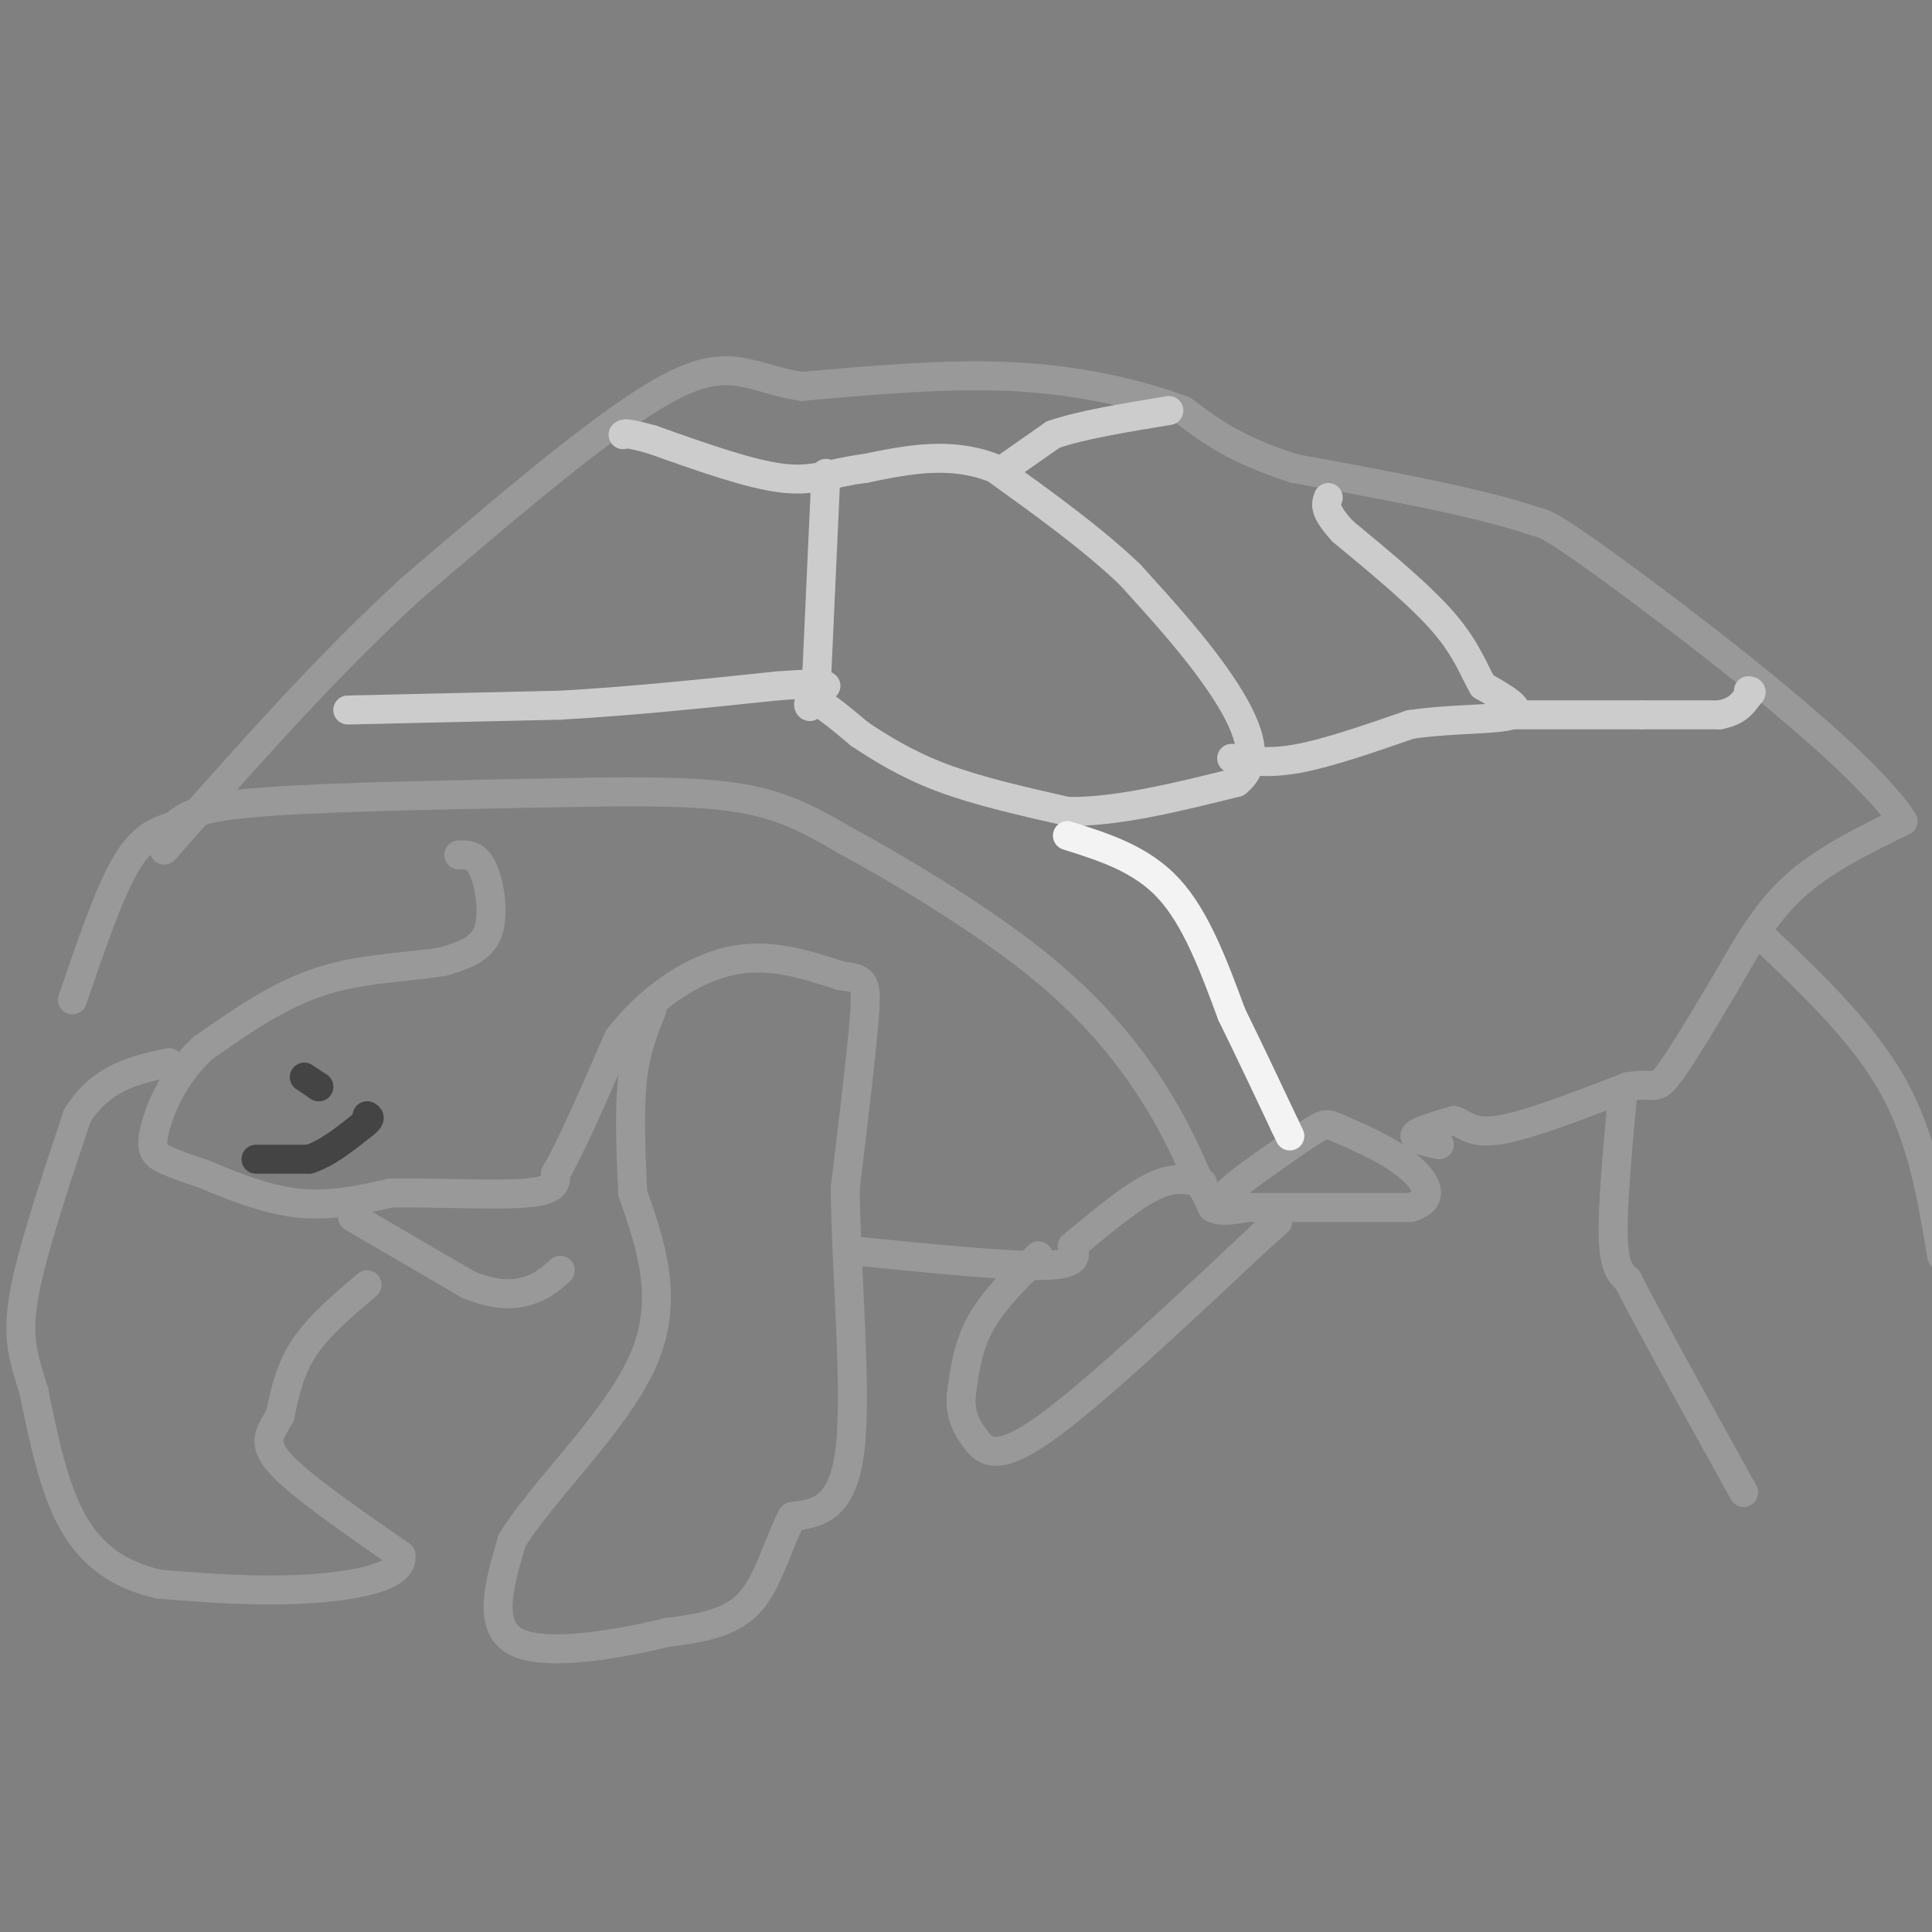 <svg viewBox='0 0 400 400' version='1.1' xmlns='http://www.w3.org/2000/svg' xmlns:xlink='http://www.w3.org/1999/xlink'><rect x="0" y="0" width="400" height="400" fill="#808080" stroke="none"/><g fill='none' stroke='#999999' stroke-width='6' stroke-linecap='round' stroke-linejoin='round'><path d='M15,207c3.750,-11.000 7.500,-22.000 11,-28c3.500,-6.000 6.750,-7.000 10,-8'/><path d='M36,171c2.756,-2.267 4.644,-3.933 19,-5c14.356,-1.067 41.178,-1.533 68,-2'/><path d='M123,164c17.333,-0.222 26.667,0.222 34,2c7.333,1.778 12.667,4.889 18,8'/><path d='M175,174c10.298,5.571 27.042,15.500 39,25c11.958,9.500 19.131,18.571 24,26c4.869,7.429 7.435,13.214 10,19'/><path d='M248,244c2.167,4.167 2.583,5.083 3,6'/><path d='M251,250c1.667,1.000 4.333,0.500 7,0'/><path d='M258,250c6.833,0.000 20.417,0.000 34,0'/><path d='M292,250c5.767,-1.643 3.185,-5.750 -1,-9c-4.185,-3.250 -9.973,-5.644 -13,-7c-3.027,-1.356 -3.293,-1.673 -6,0c-2.707,1.673 -7.853,5.337 -13,9'/><path d='M259,243c-3.167,2.333 -4.583,3.667 -6,5'/><path d='M298,237c-2.750,-0.583 -5.500,-1.167 -5,-2c0.500,-0.833 4.250,-1.917 8,-3'/><path d='M301,232c2.044,0.378 3.156,2.822 9,2c5.844,-0.822 16.422,-4.911 27,-9'/><path d='M337,225c5.444,-1.000 5.556,1.000 8,-2c2.444,-3.000 7.222,-11.000 12,-19'/><path d='M357,204c3.956,-6.778 7.844,-14.222 14,-20c6.156,-5.778 14.578,-9.889 23,-14'/><path d='M394,170c-7.978,-12.489 -39.422,-36.711 -56,-49c-16.578,-12.289 -18.289,-12.644 -20,-13'/><path d='M318,108c-11.667,-4.000 -30.833,-7.500 -50,-11'/><path d='M268,97c-12.167,-3.833 -17.583,-7.917 -23,-12'/><path d='M245,85c-9.400,-3.511 -21.400,-6.289 -35,-7c-13.600,-0.711 -28.800,0.644 -44,2'/><path d='M166,80c-10.444,-1.556 -14.556,-6.444 -27,0c-12.444,6.444 -33.222,24.222 -54,42'/><path d='M85,122c-17.500,16.000 -34.250,35.000 -51,54'/><path d='M95,177c1.800,-0.044 3.600,-0.089 5,3c1.400,3.089 2.400,9.311 1,13c-1.400,3.689 -5.200,4.844 -9,6'/><path d='M92,199c-5.844,1.200 -15.956,1.200 -25,4c-9.044,2.800 -17.022,8.400 -25,14'/><path d='M42,217c-6.155,5.690 -9.042,12.917 -10,17c-0.958,4.083 0.012,5.024 2,6c1.988,0.976 4.994,1.988 8,3'/><path d='M42,243c4.578,1.889 12.022,5.111 19,6c6.978,0.889 13.489,-0.556 20,-2'/><path d='M81,247c9.067,-0.133 21.733,0.533 28,0c6.267,-0.533 6.133,-2.267 6,-4'/><path d='M115,243c3.167,-5.333 8.083,-16.667 13,-28'/><path d='M128,215c6.111,-8.044 14.889,-14.156 23,-16c8.111,-1.844 15.556,0.578 23,3'/><path d='M174,202c4.867,0.644 5.533,0.756 5,8c-0.533,7.244 -2.267,21.622 -4,36'/><path d='M175,246c0.133,16.978 2.467,41.422 1,54c-1.467,12.578 -6.733,13.289 -12,14'/><path d='M164,314c-3.111,5.911 -4.889,13.689 -9,18c-4.111,4.311 -10.556,5.156 -17,6'/><path d='M138,338c-9.489,2.311 -24.711,5.089 -31,2c-6.289,-3.089 -3.644,-12.044 -1,-21'/><path d='M106,319c5.933,-9.933 21.267,-24.267 27,-37c5.733,-12.733 1.867,-23.867 -2,-35'/><path d='M131,247c-0.489,-10.156 -0.711,-18.044 0,-24c0.711,-5.956 2.356,-9.978 4,-14'/><path d='M177,259c15.750,1.583 31.500,3.167 39,3c7.500,-0.167 6.750,-2.083 6,-4'/><path d='M222,258c4.000,-3.244 11.000,-9.356 16,-12c5.000,-2.644 8.000,-1.822 11,-1'/><path d='M215,260c-4.667,4.583 -9.333,9.167 -12,14c-2.667,4.833 -3.333,9.917 -4,15'/><path d='M199,289c-0.250,4.012 1.125,6.542 3,9c1.875,2.458 4.250,4.845 14,-2c9.750,-6.845 26.875,-22.923 44,-39'/><path d='M260,257c7.500,-6.667 4.250,-3.833 1,-1'/><path d='M366,195c10.000,9.583 20.000,19.167 26,30c6.000,10.833 8.000,22.917 10,35'/><path d='M336,226c-1.083,11.750 -2.167,23.500 -2,30c0.167,6.500 1.583,7.750 3,9'/><path d='M337,265c4.500,8.833 14.250,26.417 24,44'/><path d='M73,252c0.000,0.000 24.000,14.000 24,14'/><path d='M97,266c6.356,2.578 10.244,2.022 13,1c2.756,-1.022 4.378,-2.511 6,-4'/><path d='M76,266c-5.000,4.250 -10.000,8.500 -13,13c-3.000,4.500 -4.000,9.250 -5,14'/><path d='M58,293c-1.889,3.556 -4.111,5.444 0,10c4.111,4.556 14.556,11.778 25,19'/><path d='M83,322c0.778,4.556 -9.778,6.444 -20,7c-10.222,0.556 -20.111,-0.222 -30,-1'/><path d='M33,328c-8.311,-1.844 -14.089,-5.956 -18,-13c-3.911,-7.044 -5.956,-17.022 -8,-27'/><path d='M7,288c-2.178,-7.000 -3.622,-11.000 -2,-20c1.622,-9.000 6.311,-23.000 11,-37'/><path d='M16,231c5.000,-8.000 12.000,-9.500 19,-11'/></g>
<g fill='none' stroke='#444444' stroke-width='6' stroke-linecap='round' stroke-linejoin='round'><path d='M66,225c0.000,0.000 0.000,0.000 0,0'/><path d='M66,225c-0.500,-0.333 -1.750,-1.167 -3,-2'/><path d='M53,240c0.000,0.000 11.000,0.000 11,0'/><path d='M64,240c3.667,-1.167 7.333,-4.083 11,-7'/><path d='M75,233c2.000,-1.500 1.500,-1.750 1,-2'/></g>
<g fill='none' stroke='#cccccc' stroke-width='6' stroke-linecap='round' stroke-linejoin='round'><path d='M171,98c0.000,0.000 -2.000,44.000 -2,44'/><path d='M169,142c-0.978,7.200 -2.422,3.200 -1,3c1.422,-0.200 5.711,3.400 10,7'/><path d='M178,152c4.178,2.778 9.622,6.222 17,9c7.378,2.778 16.689,4.889 26,7'/><path d='M221,168c10.167,0.167 22.583,-2.917 35,-6'/><path d='M256,162c5.622,-4.356 2.178,-12.244 -3,-20c-5.178,-7.756 -12.089,-15.378 -19,-23'/><path d='M234,119c-7.833,-7.500 -17.917,-14.750 -28,-22'/><path d='M206,97c-9.167,-3.667 -18.083,-1.833 -27,0'/><path d='M179,97c-6.778,0.800 -10.222,2.800 -17,2c-6.778,-0.800 -16.889,-4.400 -27,-8'/><path d='M135,91c-5.500,-1.500 -5.750,-1.250 -6,-1'/><path d='M72,147c0.000,0.000 44.000,-1.000 44,-1'/><path d='M116,146c14.833,-0.833 29.917,-2.417 45,-4'/><path d='M161,142c9.167,-0.667 9.583,-0.333 10,0'/><path d='M208,97c0.000,0.000 10.000,-7.000 10,-7'/><path d='M218,90c5.667,-2.000 14.833,-3.500 24,-5'/><path d='M255,157c3.917,0.583 7.833,1.167 14,0c6.167,-1.167 14.583,-4.083 23,-7'/><path d='M292,150c8.511,-1.267 18.289,-0.933 21,-2c2.711,-1.067 -1.644,-3.533 -6,-6'/><path d='M307,142c-1.778,-2.978 -3.222,-7.422 -8,-13c-4.778,-5.578 -12.889,-12.289 -21,-19'/><path d='M278,110c-4.000,-4.333 -3.500,-5.667 -3,-7'/><path d='M310,148c0.000,0.000 30.000,0.000 30,0'/><path d='M340,148c7.667,0.000 11.833,0.000 16,0'/><path d='M356,148c3.667,-0.667 4.833,-2.333 6,-4'/><path d='M362,144c1.000,-0.833 0.500,-0.917 0,-1'/></g>
<g fill='none' stroke='#f3f3f3' stroke-width='6' stroke-linecap='round' stroke-linejoin='round'><path d='M221,173c7.667,2.417 15.333,4.833 21,11c5.667,6.167 9.333,16.083 13,26'/><path d='M255,210c4.000,8.167 7.500,15.583 11,23'/><path d='M266,233c1.833,3.833 0.917,1.917 0,0'/></g>
</svg>